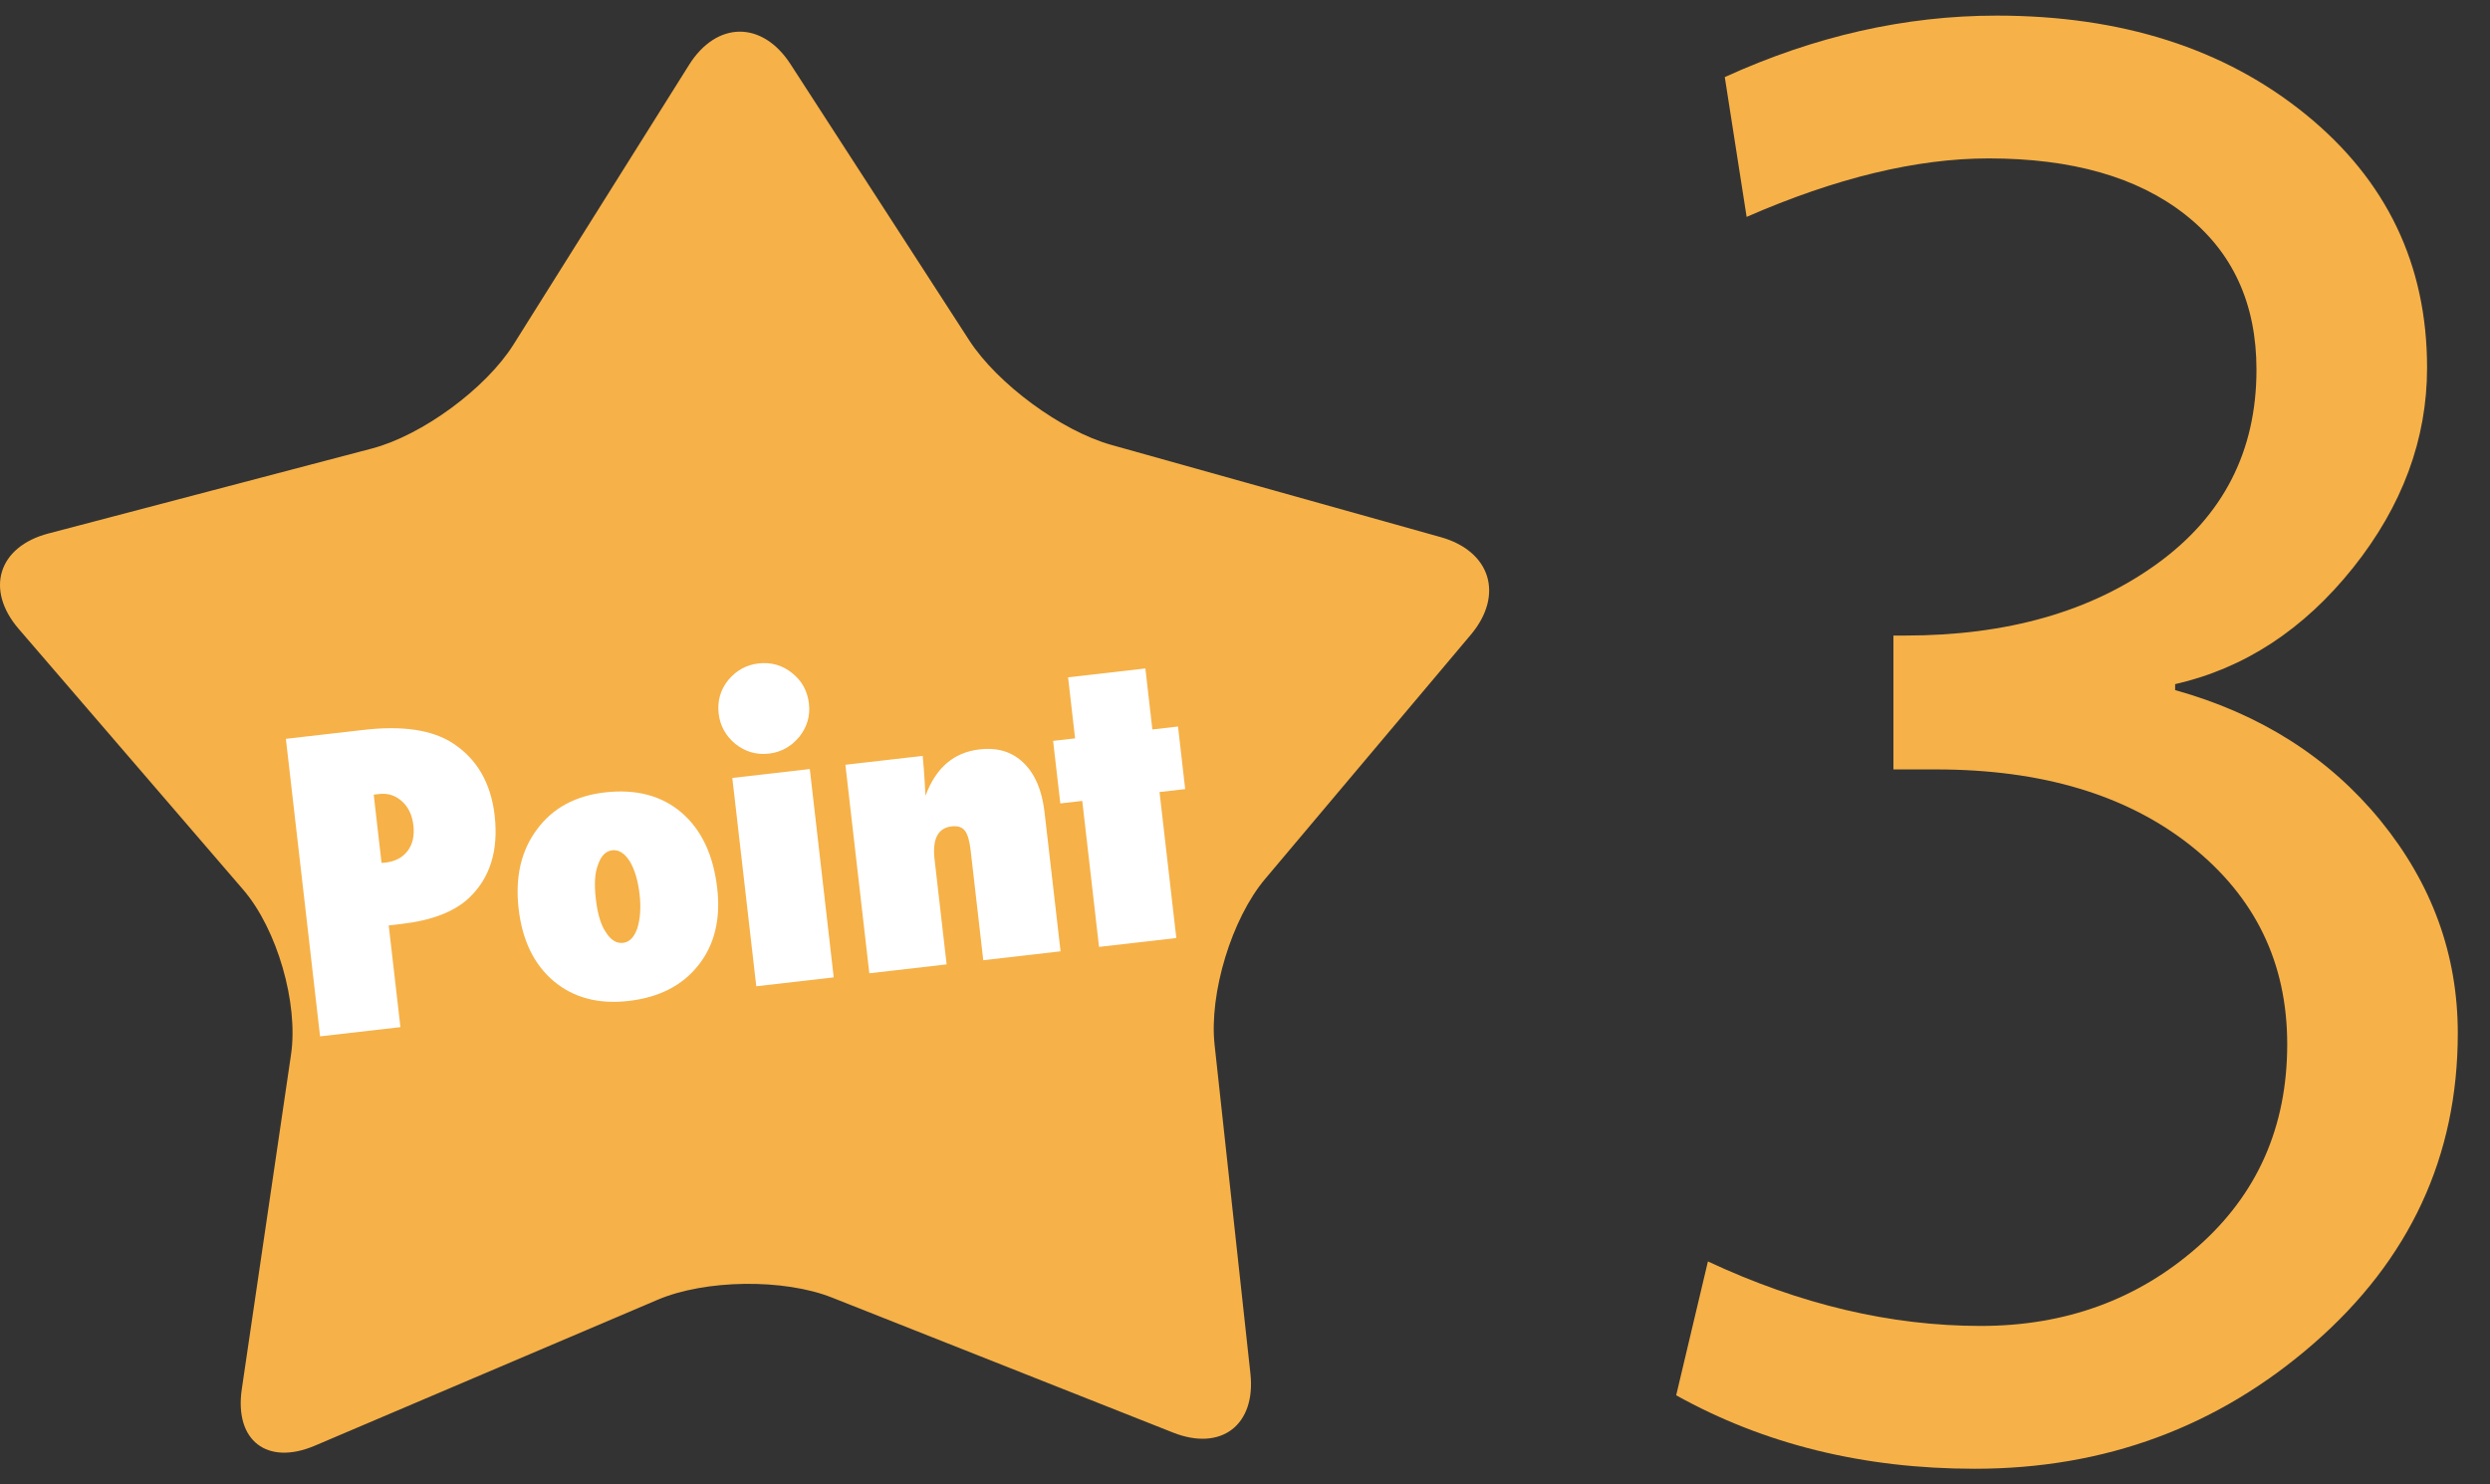 <?xml version="1.0" encoding="utf-8"?>
<!-- Generator: Adobe Illustrator 15.0.2, SVG Export Plug-In  -->
<!DOCTYPE svg PUBLIC "-//W3C//DTD SVG 1.1//EN" "http://www.w3.org/Graphics/SVG/1.1/DTD/svg11.dtd">
<svg version="1.1"
	 xmlns="http://www.w3.org/2000/svg" xmlns:xlink="http://www.w3.org/1999/xlink" xmlns:a="http://ns.adobe.com/AdobeSVGViewerExtensions/3.0/"
	 x="0px" y="0px" width="104px" height="62px" viewBox="0 0 104 62" enable-background="new 0 0 104 62" xml:space="preserve">
<rect x="0" y="0" width="104" height="62" fill="#333333" stroke="none"/>
<defs>
</defs>
<rect fill="none" width="104" height="62"/>
<path fill="#F6B148" d="M60.175,22.435l-13.76-3.853c-2.087-0.584-4.758-2.55-5.935-4.37L33.017,2.679
	c-1.177-1.819-3.082-1.807-4.236,0.029l-7.337,11.688c-1.154,1.834-3.812,3.786-5.907,4.337l-13.516,3.55
	c-2.096,0.549-2.653,2.344-1.24,3.986l9.379,10.895c1.413,1.643,2.311,4.74,1.995,6.885l-2.057,13.979
	c-0.313,2.144,1.06,3.204,3.054,2.355l14.313-6.093c1.994-0.85,5.273-0.892,7.286-0.092l14.238,5.636
	c2.016,0.801,3.472-0.31,3.237-2.464l-1.496-13.73c-0.234-2.153,0.715-5.274,2.113-6.931l8.588-10.197
	C62.828,24.854,62.263,23.02,60.175,22.435z"/>
<path fill="#FFFFFF" d="M16.725,42.902l-3.357,0.385L11.94,30.859l3.252-0.373c1.621-0.188,2.86-0.001,3.718,0.555
	c1.01,0.656,1.593,1.661,1.75,3.016c0.169,1.477-0.195,2.633-1.095,3.471c-0.615,0.565-1.55,0.921-2.805,1.065l-0.524,0.06
	L16.725,42.902z M15.936,36.04l0.154-0.009c0.408-0.047,0.718-0.208,0.932-0.485c0.212-0.278,0.294-0.633,0.245-1.069
	c-0.05-0.429-0.208-0.765-0.475-1.005c-0.269-0.246-0.584-0.349-0.949-0.308l-0.234,0.027L15.936,36.04z"/>
<path fill="#FFFFFF" d="M29.957,37.104c0.148,1.288-0.113,2.359-0.784,3.208c-0.671,0.852-1.644,1.349-2.919,1.496
	c-1.252,0.145-2.294-0.131-3.126-0.825c-0.827-0.699-1.316-1.709-1.467-3.029c-0.151-1.319,0.103-2.423,0.765-3.309
	c0.655-0.89,1.601-1.406,2.837-1.548c1.303-0.149,2.371,0.132,3.205,0.846C29.301,34.658,29.796,35.711,29.957,37.104z
	 M26.714,37.364c-0.033-0.295-0.085-0.562-0.156-0.795c-0.071-0.235-0.155-0.433-0.255-0.593c-0.1-0.162-0.212-0.282-0.335-0.364
	c-0.124-0.08-0.255-0.113-0.394-0.098c-0.274,0.032-0.473,0.235-0.599,0.61c-0.131,0.33-0.161,0.806-0.088,1.428
	c0.069,0.612,0.206,1.069,0.41,1.372c0.206,0.336,0.449,0.489,0.729,0.457c0.263-0.031,0.46-0.231,0.592-0.602
	C26.744,38.371,26.776,37.898,26.714,37.364z"/>
<path fill="#FFFFFF" d="M33.085,28.112c-0.408-0.329-0.877-0.462-1.407-0.401c-0.505,0.058-0.926,0.292-1.266,0.699
	c-0.324,0.408-0.455,0.872-0.396,1.392c0.059,0.51,0.292,0.934,0.702,1.273c0.413,0.328,0.879,0.462,1.399,0.402
	c0.505-0.059,0.926-0.292,1.266-0.7c0.328-0.413,0.462-0.874,0.404-1.383C33.727,28.861,33.492,28.435,33.085,28.112z
	 M33.823,32.121l-3.236,0.372l1,8.702l3.235-0.372L33.823,32.121z"/>
<path fill="#FFFFFF" d="M44.297,39.735l-3.229,0.372l-0.529-4.604c-0.045-0.397-0.127-0.668-0.244-0.813
	c-0.117-0.145-0.298-0.202-0.544-0.174c-0.576,0.065-0.814,0.525-0.717,1.379l0.504,4.386l-3.229,0.372l-1-8.711l3.229-0.37
	c0.019,0.215,0.036,0.415,0.052,0.598s0.027,0.353,0.033,0.51l0.032,0.559c0.429-1.169,1.183-1.816,2.261-1.939
	c0.75-0.087,1.362,0.102,1.836,0.564c0.479,0.462,0.771,1.148,0.875,2.058L44.297,39.735z"/>
<path fill="#FFFFFF" d="M49.132,39.18l-3.229,0.37l-0.7-6.097l-0.917,0.105l-0.301-2.613l0.918-0.105l-0.293-2.55l3.229-0.37
	l0.292,2.548l1.071-0.123l0.3,2.614l-1.072,0.123L49.132,39.18z"/>
<path fill="#F6B148" d="M90.848,28.824c3.563,0.994,6.421,2.813,8.576,5.447c2.154,2.642,3.231,5.603,3.231,8.888
	c0,5.138-2.003,9.454-6.007,12.947c-4.005,3.494-8.728,5.242-14.169,5.242c-4.64,0-8.798-1.024-12.47-3.069l1.326-5.591
	c3.838,1.796,7.636,2.694,11.393,2.694c3.535,0,6.553-1.099,9.052-3.294c2.5-2.196,3.75-5.02,3.75-8.473
	c0-3.399-1.34-6.158-4.019-8.286c-2.68-2.127-6.229-3.191-10.647-3.191h-1.781v-5.592h0.497c4.252,0,7.761-1.002,10.523-3.004
	c2.761-2.002,4.143-4.704,4.143-8.099c0-2.764-0.994-4.924-2.983-6.484c-1.989-1.562-4.723-2.342-8.203-2.342
	c-3.011,0-6.38,0.815-10.109,2.443L72.039,3.22c3.756-1.713,7.541-2.568,11.352-2.568c5.22,0,9.521,1.374,12.905,4.121
	c3.384,2.748,5.076,6.276,5.076,10.585c0,2.983-1.029,5.769-3.087,8.351c-2.059,2.582-4.536,4.204-7.436,4.867V28.824z"/>
</svg>
